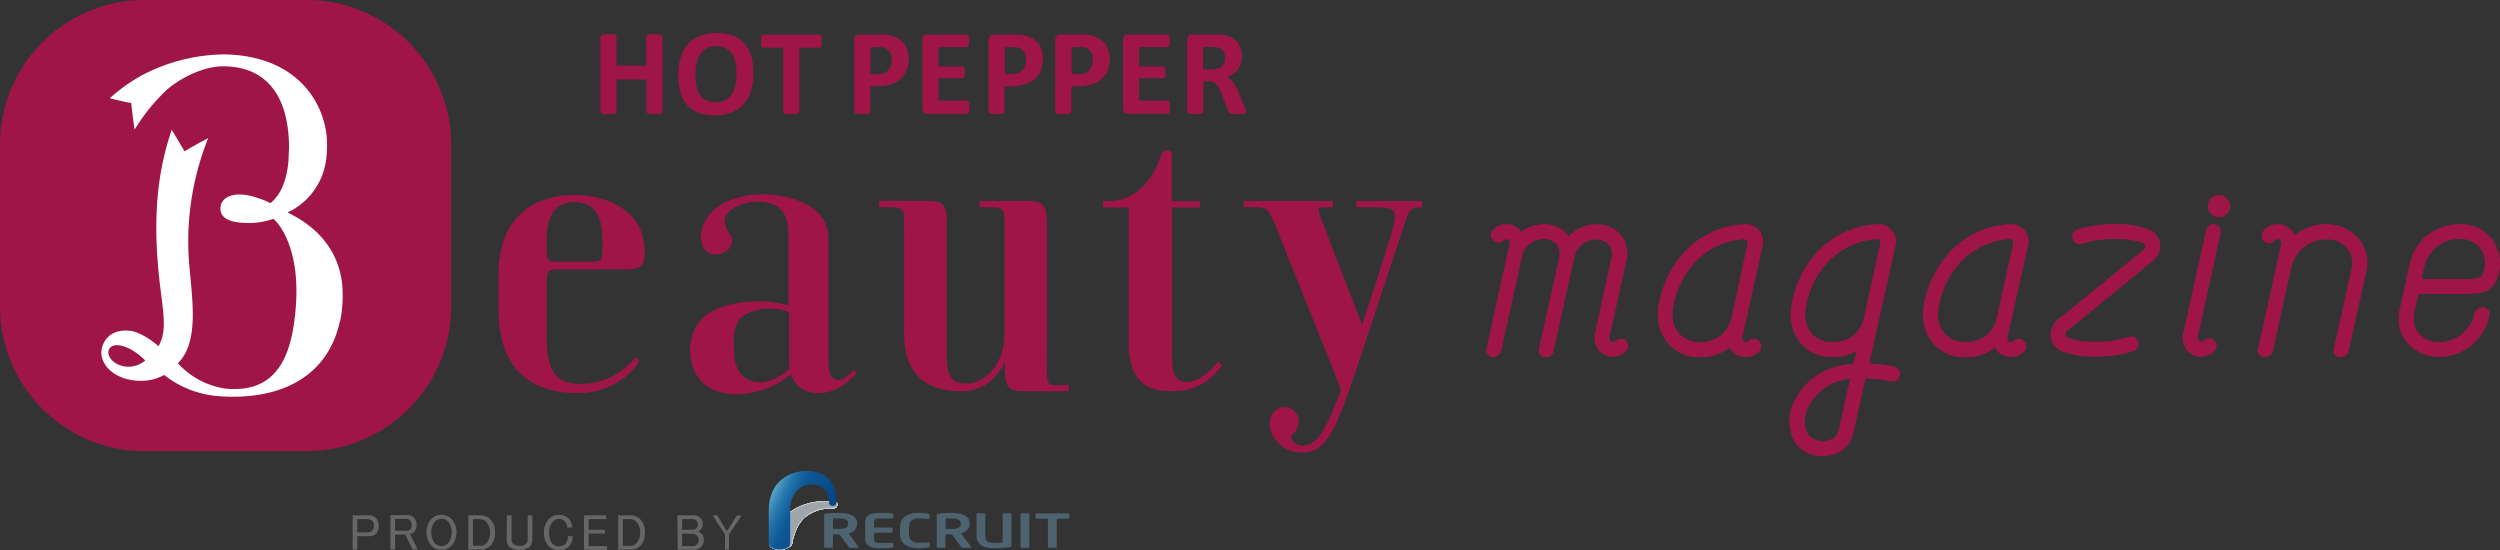 <svg id="logo" xmlns="http://www.w3.org/2000/svg" viewBox="0 0 400 88"><rect x="0" y="0" width="400" height="88" fill="#333333" stroke="none"/><defs><linearGradient id="RGF_Blue_Gradation_3" x1="123.14" y1="79.73" x2="132.29" y2="83.99" gradientUnits="userSpaceOnUse"><stop offset="0" stop-color="#58a6c9"/><stop offset=".09" stop-color="#3d8cb9"/><stop offset=".19" stop-color="#2575ab"/><stop offset=".25" stop-color="#1c6ca6"/><stop offset=".4" stop-color="#0d5995"/><stop offset=".64" stop-color="#0a508e"/><stop offset="1" stop-color="#004485"/></linearGradient><style>.cls-1{fill:#9f1547}.cls-2{fill:#fff}.cls-42{fill:#e0e5e8}.cls-78{fill:#c2cbd0}.cls-91{fill:#4d6470}.cls-92{fill:#666}</style></defs><path class="cls-1" d="M260.23 54.57a1.54 1.54 0 00-.19-.17 1.19 1.19 0 00-1.49.07.58.58 0 01-.46.22.55.55 0 01-.45-.21c-.14-.18-.18-.4-.06-.86l2.67-12a4.69 4.69 0 00-.9-4 4.93 4.93 0 00-4-1.74 6 6 0 00-4.32 1.92 4.81 4.81 0 00-4.03-1.94 6.13 6.13 0 00-3.58 1.25 3 3 0 00-2.42-1.25 2.92 2.92 0 00-2.09.9 1.19 1.19 0 00-.06 1.64 1.12 1.12 0 00.2.18 1.18 1.18 0 001.48-.07.66.66 0 01.47-.23.59.59 0 01.45.22c.14.18.18.4 0 .87l-3.64 16.46a1.06 1.06 0 00.2.9 1.16 1.16 0 00.89.39 1.28 1.28 0 00.92-.35 1.54 1.54 0 00.44-.94l3.18-14.4a3.58 3.58 0 013.55-3.18 2.54 2.54 0 012.07.87 2.4 2.4 0 01.41 2 .29.29 0 010 .08l-2.79 12.6-.46 2.07a1.06 1.06 0 00.2.9 1.16 1.16 0 00.89.39 1.26 1.26 0 00.92-.35 1.64 1.64 0 00.44-.94v-.15l3.11-14 .16-.71a3.51 3.51 0 013.42-2.67 2.49 2.49 0 012.06.87 2.26 2.26 0 01.41 2L255.27 53a3.2 3.2 0 00.44 2.9 2.94 2.94 0 004.47.28 1.2 1.2 0 00.05-1.61zM377.4 38.18a6.74 6.74 0 00-5.28-2.32 8.22 8.22 0 00-5 1.76 2.95 2.95 0 00-5-.65 1.18 1.18 0 00.21 1.7 1.2 1.2 0 001.65-.2.58.58 0 01.41-.2.6.6 0 01.46.18.59.59 0 01.15.55l-.7 3.14c-.06.25-.12.52-.17.78l-2.85 12.94a1.06 1.06 0 00.2.9 1.12 1.12 0 00.88.39 1.33 1.33 0 001.31-1l2.76-12.53c.64-3.86 3.37-5.27 5.71-5.31a4.18 4.18 0 013.4 1.44 3.82 3.82 0 01.69 3.34l-2.84 12.8a1.06 1.06 0 00.2.9 1.12 1.12 0 00.88.39 1.33 1.33 0 001.31-1l2.79-12.56a6.22 6.22 0 00-1.17-5.44zM398.62 38.13a6.24 6.24 0 00-5.14-2.27 8.14 8.14 0 00-5.27 1.91 7.75 7.75 0 00-1.94 2.48 8.67 8.67 0 00-.82 2.42l-1.45 6.6a7.13 7.13 0 00-.14 2.75 6 6 0 001 2.47 6.69 6.69 0 005.4 2.62 8.2 8.2 0 008-6.41l.05-.24a1 1 0 00-.2-.9 1.14 1.14 0 00-.89-.39 1.28 1.28 0 00-.92.35 1.11 1.11 0 00-.35.58 5.82 5.82 0 01-5.66 4.63 4.3 4.3 0 01-3.4-1.56 3.64 3.64 0 01-.66-1.51 5 5 0 01.11-1.88l.61-2.74h7.3c3 0 4.87-.18 5.64-3.64a6.4 6.4 0 00-1.27-5.27zm-1.09 4.75c-.36 1.61-.48 1.76-3.31 1.76h-6.76l.32-1.48a6.67 6.67 0 01.61-1.84 5.49 5.49 0 011.37-1.74 5.66 5.66 0 013.73-1.33 4 4 0 013.26 1.37 4.06 4.06 0 01.78 3.26zM345.61 38.89a3 3 0 00-2-2.28 15.12 15.12 0 00-5.45-.76 19.78 19.78 0 00-5.82.89 1.19 1.19 0 10.77 2.26 17.69 17.69 0 015.05-.76 13.56 13.56 0 014.58.6c.34.13.44.25.5.48a.67.67 0 01-.28.66l-3.1 2.53-8.59 7-2 1.59a3.15 3.15 0 00-1.14 2.92 3 3 0 002 2.28 14.81 14.81 0 005.44.76 19.73 19.73 0 005.82-.89 1.19 1.19 0 10-.76-2.26 17.42 17.42 0 01-5.06.76 13.35 13.35 0 01-4.58-.6c-.33-.13-.43-.25-.49-.48a.64.64 0 01.28-.65l3.1-2.54 8.59-7v-.06l2-1.59a3.12 3.12 0 001.14-2.86zM282 39.49a2.89 2.89 0 00-.54-2.63 2.7 2.7 0 00-2.23-1 14 14 0 00-10.72 5.63 17.11 17.11 0 00-2.94 6.32c-.71 3.11-.25 5.43 1.5 7.34a6.42 6.42 0 005 2 7.2 7.2 0 004.67-1.53 2.93 2.93 0 002.6 1.53 2.9 2.9 0 002.09-.9 1.2 1.2 0 00.06-1.65l-.2-.17a1.18 1.18 0 00-1.48.07.6.6 0 01-.47.22.55.55 0 01-.45-.21c-.14-.18-.18-.4-.05-.87zm-6.74 14.21a4.8 4.8 0 01-3.38 1 4 4 0 01-3.1-1.23c-1.17-1.28-1.44-2.82-.9-5.16a14.44 14.44 0 012.5-5.38 11.84 11.84 0 018.62-4.65.56.56 0 01.5.23.57.57 0 01.1.45l-2.6 12.1a4.84 4.84 0 01-1.74 2.64zM324.45 39.49a2.86 2.86 0 00-.53-2.63 2.71 2.71 0 00-2.24-1A14 14 0 00311 41.49a17.11 17.11 0 00-3 6.32c-.71 3.11-.25 5.43 1.5 7.34a6.42 6.42 0 005 2 7.14 7.14 0 004.66-1.53 3 3 0 002.61 1.53 2.9 2.9 0 002.09-.9 1.2 1.2 0 00.06-1.65l-.2-.17a1.18 1.18 0 00-1.48.07.62.62 0 01-.47.22.55.55 0 01-.45-.21c-.14-.18-.18-.4-.05-.87zm-6.71 14.21a4.8 4.8 0 01-3.38 1 4 4 0 01-3.1-1.23c-1.17-1.28-1.44-2.82-.9-5.16a14.44 14.44 0 012.5-5.38 11.84 11.84 0 018.66-4.68.56.56 0 01.5.23.57.57 0 01.1.45l-2.69 12.1a4.84 4.84 0 01-1.69 2.67zM303 58.63a30.39 30.39 0 00-3.91-.5l4.15-18.65a2.84 2.84 0 00-.53-2.62 2.7 2.7 0 00-2.23-1 14 14 0 00-10.72 5.62 17.19 17.19 0 00-2.94 6.33c-.71 3.11-.25 5.43 1.5 7.34a6.45 6.45 0 005 2 7.23 7.23 0 003.68-.95l-.44 2c-3.3.25-6.95 1.51-9.16 5.43a7.24 7.24 0 00-.68 6.25 5 5 0 003.34 2.91 5.31 5.31 0 001.52.21 5.7 5.7 0 002.76-.69 4.39 4.39 0 002.15-2.85l2-8.92a27.23 27.23 0 014.07.49A1.17 1.17 0 00304 60a1.22 1.22 0 00-1-1.37zm-8.8 10.23a2 2 0 01-1 1.33 3.42 3.42 0 01-2.43.27 2.69 2.69 0 01-1.77-1.55 5 5 0 01.57-4.16 8.32 8.32 0 016.43-4.14zm2.29-15.16a4.85 4.85 0 01-3.38 1 4 4 0 01-3.11-1.2c-1.17-1.28-1.44-2.82-.9-5.16a14.57 14.57 0 012.5-5.39 11.88 11.88 0 018.66-4.68.58.58 0 01.5.23.6.6 0 01.1.46l-2.69 12.09a4.87 4.87 0 01-1.68 2.65z"/><circle class="cls-1" cx="355.04" cy="32.98" r="1.79"/><path class="cls-1" d="M355.31 37.31a1.2 1.2 0 00-.91-1.42 1.18 1.18 0 00-1.42.91L349.39 53a3.22 3.22 0 00.44 2.91 2.94 2.94 0 004.47.28 1.2 1.2 0 00.06-1.65l-.2-.17a1.19 1.19 0 00-1.49.07.58.58 0 01-.46.22.55.55 0 01-.45-.21c-.14-.18-.18-.4-.05-.87zM217 32.16v1h3.33c3.09 0 3.34.49 2.28 4.21-.49 1.72-2.52 8.15-4.69 14.63-1.42-3.77-5.79-15.09-6.3-16.39-.93-2.37-.94-2.45.5-2.45h1.15v-1H199v1h1.44c2.54 0 2.56.09 4.32 4.64 1.37 3.56 8.22 20.36 9.81 24.55-2.86 7.78-4.27 8.93-6.23 8.93-1.37 0-2.13-1.13-1.56-1.75a2.87 2.87 0 001-2.53 2.31 2.31 0 00-2.78-1.81c-1.5.39-2.11 1.87-1.73 3.53a5.08 5.08 0 005.11 3.67c2.92 0 4.58-1.82 7.15-9 2-5.65 7.83-23.53 8.52-25.54 1.45-4.18 1.21-4.68 3.5-4.68v-1zM136.63 59.19c-1.64 1.72-2.64 2.06-3.55 1.08-.51-.55-.55-1.39-.55-5V38.08c0-5.94-7.92-7.35-12-6.92s-7.35 2.2-8.25 5.61c-.45 1.73.19 3.8 2 3.94s3.7-1.48 2.41-3.38c-.9-1.3-1-2.22-.3-3.14.78-1.1 3-2.16 5.77-1.86 3.13.34 4 2.41 4 5.32v11.23c-2.58-.82-8-1.19-12 .81s-4.33 6.58-3.13 9.45c1.51 3.61 5.58 4.61 10 3.53a13.7 13.7 0 005.53-2.79 4.07 4.07 0 003.15 2.88c2.63.51 4.92-.46 7.21-2.89a1.29 1.29 0 00.15-.17zm-13.47 1.7c-2.58.82-5.37-.24-5.66-3.93-.24-3-.35-5.74 2.34-6.93a9.09 9.09 0 016.41-.13v7.51c0 .35 0 1 .07 1.53a7.4 7.4 0 01-3.16 1.95zM194.88 57.85c-1.52 2-3.41 3.18-4.73 3.26-1.58.09-2.62-.63-2.62-3.57V33.19H192v-1h-4.5v-7.43c0-.83-1.37-1-1.67-.05-1 3.21-3.63 7.48-8.5 7.48h-.84v1h4.11v21.65c0 5.57 2.33 7.76 6.74 7.76 4.1 0 6.24-1.6 8.23-4.16zM168.71 61.63c-1.33 0-1.22-.52-1.22-5.88V35.4c0-2.34-.56-3.24-2.77-3.24h-8v1c4 0 4-.18 4 3.12v16.81a11.92 11.92 0 01-.37 3.19l-.06.2c-1.13 3.26-3.56 4.89-5.53 4.89-2.36 0-3.28-1-3.28-4.57V35.14c0-2.13-.51-3-3.15-3h-7.67v1c4.29 0 4-.07 4 3.31v16.86c0 6.57 3.53 9.29 9.11 9.29 3.35 0 5.57-1.79 7-4.67v.94c0 3 .49 3.73 3.15 3.73H171v-1zM101.63 57.17a11 11 0 01-8.92 4.25c-3.1 0-5.24-1.41-5.24-7.08v-9.53c0-1.62.37-1.71 2.15-1.71h9.86c3 0 3.66-.22 3.66-2.9 0-6.44-5.92-9-11.21-9-7.16 0-12.17 4.14-12.17 12.76v5.59c0 8.81 4.48 13.34 12.72 13.34a11.74 11.74 0 009.86-5.11zM87.47 38.43c0-3.75 1.2-6.09 4.46-6.09 3.58 0 4.46 2.82 4.46 6.09v1.26c0 2.16-.09 2.18-2.53 2.18h-4.67c-1.43 0-1.72-.1-1.72-2.17zM49 0H23.17A23.16 23.16 0 000 23.16V49a23.16 23.16 0 0023.17 23.19H49A23.16 23.16 0 0072.19 49V23.16A23.16 23.16 0 0049 0z"/><path class="cls-2" d="M17.4 56c-.39 1.06.94 2.63 3.14 2.68a4.28 4.28 0 002.7-1 10.5 10.5 0 00-2.38-1.82c-1.98-1-3.14-.7-3.46.14zm37-4.68c-1.92 9.08-9.71 12.78-19.34 12.07a16 16 0 01-8.8-3.4 7.22 7.22 0 01-3.11.92c-4.9.31-7.89-3-6.65-5.82 1-2.35 3.61-2.47 5.25-1.95a11.75 11.75 0 013.59 2.25c1.4-2.22.81-5.29.3-9.43C24.39 35.72 25 28 27.48 20.77c.82 1.33 2.05 3.45 2.05 3.45s1.59-1 3.78-2.11a44.43 44.43 0 00-2.94 21.23c.52 5.57 1.29 11.64-1.91 14.78A12.83 12.83 0 0036 62.17c6.88.67 10.31-3.14 11.2-11.71a32.34 32.34 0 00.19-5.33c-.26-5.4-2.2-8.92-3.66-10.11a11.78 11.78 0 01-3.9.66c-2.5 0-4.71-.49-4.55-2.52.12-1.54 2-2.68 5.48-1.64.52.16 1 .33 1.51.52.27.11.74.34 1 .46.84-.66 2.5-2.35 2.89-6.81 0-.5.09-1.89.09-1.89 0-9.17-4.19-13.19-10.57-13.19-3.09 0-6.82 1.85-9 3.77a29.63 29.63 0 00-5.14 6.37c-.3-1.85-.54-4.25-.54-4.25s-1.9-.38-3.43-.78a26.38 26.38 0 015.65-3.94A29 29 0 0135.93 8.7c12.12.23 16.45 8.42 16.4 14.52a16.71 16.71 0 01-.12 2.07A10.84 10.84 0 0146 34c5.38 2.57 8.25 6.64 8.75 11.53a20.56 20.56 0 01-.32 5.82z"/><path class="cls-1" d="M106 17.85a.39.39 0 01-.06.18.75.75 0 01-.22.13 3.7 3.7 0 01-.39.08h-1.25a3.22 3.22 0 01-.39-.08.51.51 0 01-.21-.13.3.3 0 01-.06-.18v-5.13h-4.77v5.13a.3.3 0 01-.06.18.46.46 0 01-.2.13l-.39.08h-1.25a4 4 0 01-.4-.08.51.51 0 01-.21-.13.31.31 0 01-.07-.18v-12a.29.29 0 01.07-.18.42.42 0 01.21-.12 1.65 1.65 0 01.4-.08 5.16 5.16 0 01.61 0 5.6 5.6 0 01.64 0 1.66 1.66 0 01.39.08.38.38 0 01.2.12.28.28 0 01.06.18v4.66h4.75V5.87a.28.28 0 01.06-.18.42.42 0 01.21-.12 1.46 1.46 0 01.39-.08 5.53 5.53 0 01.63 0 5.22 5.22 0 01.62 0 1.55 1.55 0 01.39.08.57.57 0 01.22.12.35.35 0 01.06.18zM117.85 11.85a10.19 10.19 0 00-.16-1.82 3.89 3.89 0 00-.53-1.4 2.62 2.62 0 00-1-.9 3.56 3.56 0 00-1.58-.32 3.22 3.22 0 00-1.59.36 2.85 2.85 0 00-1 1 3.75 3.75 0 00-.55 1.39 7.69 7.69 0 00-.17 1.69 9.66 9.66 0 00.16 1.87 3.87 3.87 0 00.53 1.41 2.35 2.35 0 001 .9 3.5 3.5 0 001.58.31 3.34 3.34 0 001.59-.35 2.85 2.85 0 001-1 4.18 4.18 0 00.56-1.42 9.39 9.39 0 00.16-1.72zm2.7-.13a9.42 9.42 0 01-.39 2.82 5.63 5.63 0 01-1.16 2.11 4.89 4.89 0 01-1.92 1.35 7 7 0 01-2.65.46 7.78 7.78 0 01-2.58-.39 4.49 4.49 0 01-1.85-1.21 4.92 4.92 0 01-1.1-2 10 10 0 01-.38-2.9 9.12 9.12 0 01.4-2.77 5.66 5.66 0 011.16-2.09A5.14 5.14 0 01112 5.75a7.21 7.21 0 012.65-.46 7.68 7.68 0 012.55.39 4.47 4.47 0 011.84 1.17 5.19 5.19 0 011.12 2 9.76 9.76 0 01.37 2.87M131.46 6.58a3.4 3.4 0 010 .48 1.23 1.23 0 01-.08.33.41.41 0 01-.12.18.22.22 0 01-.15.06h-3.21v10.22a.25.25 0 01-.06.18.51.51 0 01-.21.13 4 4 0 01-.4.08h-1.25l-.39-.08a.51.51 0 01-.21-.13.3.3 0 01-.06-.18V7.63h-3.18a.23.23 0 01-.16-.06.42.42 0 01-.13-.18 1.87 1.87 0 01-.07-.33v-.48-.51a1.87 1.87 0 01.07-.33.45.45 0 01.13-.17.22.22 0 01.16-.05h9a.21.21 0 01.15.05.43.43 0 01.12.17 1.23 1.23 0 01.08.33 3.94 3.94 0 01-.03.51zM142.69 9.56a2.14 2.14 0 00-.24-1.1 1.47 1.47 0 00-.57-.63 2 2 0 00-.72-.27 6.53 6.53 0 00-.78 0h-1.1v4.3h1.16a2.81 2.81 0 001-.17 1.67 1.67 0 00.68-.46 1.81 1.81 0 00.4-.72 2.61 2.61 0 00.17-.95zm2.7-.19a4.86 4.86 0 01-.34 1.89 3.58 3.58 0 01-1 1.39 4.33 4.33 0 01-1.57.86 7.43 7.43 0 01-2.18.29h-1.06v4.05a.3.3 0 01-.06.18.64.64 0 01-.22.13 3.7 3.7 0 01-.39.08h-1.25c-.16 0-.3 0-.4-.08a.53.53 0 01-.2-.13.3.3 0 01-.06-.18V6.44a.94.94 0 01.24-.7.86.86 0 01.63-.22h3.86c.27 0 .6.08 1 .15a4.23 4.23 0 011.15.42 3.3 3.3 0 011 .77 3.21 3.21 0 01.63 1.14 4.11 4.11 0 01.22 1.4M155.11 17.19v.48a1.53 1.53 0 01-.11.33.32.32 0 01-.12.17.3.3 0 01-.16.05h-6.38a.79.79 0 01-.54-.19.75.75 0 01-.22-.62V6.33a.78.78 0 01.22-.62.79.79 0 01.54-.19h6.34a.24.24 0 01.16.05.38.38 0 01.11.17 1.14 1.14 0 01.08.32V7a1.07 1.07 0 01-.08.31.38.38 0 01-.11.17.25.25 0 01-.16.06h-4.53v3.1H154a.24.24 0 01.16 0 .48.48 0 01.13.17 1 1 0 01.07.3 3 3 0 010 .46 2.91 2.91 0 010 .47 1 1 0 01-.07.3.4.4 0 01-.13.17.3.3 0 01-.16 0h-3.83v3.57h4.57a.25.25 0 01.16.06.37.37 0 01.12.17 1.73 1.73 0 01.08.31c0 .23.01.38.01.57zM164.17 9.56a2.24 2.24 0 00-.23-1.1 1.55 1.55 0 00-.58-.63 2 2 0 00-.71-.27 6.84 6.84 0 00-.79 0h-1.1v4.3h1.16a2.77 2.77 0 001-.17 1.71 1.71 0 00.69-.46 2.1 2.1 0 00.4-.72 2.88 2.88 0 00.16-.95zm2.7-.19a5.06 5.06 0 01-.33 1.89 3.71 3.71 0 01-1 1.39 4.25 4.25 0 01-1.57.86 7.38 7.38 0 01-2.18.29h-1.06v4.05a.3.3 0 01-.06.18.51.51 0 01-.21.13l-.39.08h-1.25l-.4-.08a.41.41 0 01-.2-.13.3.3 0 01-.06-.18V6.44a.94.94 0 01.24-.7.88.88 0 01.63-.22h3.86a9.78 9.78 0 011 .15 4.11 4.11 0 011.15.42 3.19 3.19 0 011 .77 3.23 3.23 0 01.62 1.14 4.68 4.68 0 01.21 1.4M174.86 9.56a2.24 2.24 0 00-.24-1.1 1.47 1.47 0 00-.57-.63 2 2 0 00-.72-.27 6.53 6.53 0 00-.78 0h-1.1v4.3h1.16a2.85 2.85 0 001-.17 1.67 1.67 0 00.68-.46 2.12 2.12 0 00.41-.72 3.21 3.21 0 00.16-.95zm2.7-.19a4.86 4.86 0 01-.34 1.89 3.6 3.6 0 01-1 1.39 4.2 4.2 0 01-1.56.86 7.38 7.38 0 01-2.18.29h-1.06v4.05a.3.3 0 01-.06.18.58.58 0 01-.21.13l-.39.08h-1.26l-.39-.08a.51.51 0 01-.21-.13.3.3 0 01-.06-.18V6.44a.94.94 0 01.24-.7.88.88 0 01.63-.22h3.86c.27 0 .6.08 1 .15a4.23 4.23 0 011.15.42 3.3 3.3 0 011 .77 3.21 3.21 0 01.62 1.14 4.11 4.11 0 01.22 1.4M187.18 17.19a3.23 3.23 0 010 .48 1.1 1.1 0 01-.07.31.28.28 0 01-.12.17.31.31 0 01-.17.05h-6.37a.79.79 0 01-.54-.19.75.75 0 01-.22-.62V6.33a.78.78 0 01.22-.62.79.79 0 01.54-.19h6.34a.25.25 0 01.16.05.38.38 0 01.11.17 1.65 1.65 0 01.08.32V7a1.53 1.53 0 01-.08.31.38.38 0 01-.11.17.27.27 0 01-.16.06h-4.53v3.1h3.83a.24.24 0 01.16 0 .31.31 0 01.12.17 1.26 1.26 0 01.08.3V12.04a1.26 1.26 0 01-.08.3.28.28 0 01-.12.17.3.3 0 01-.16 0h-3.83v3.57h4.56a.25.25 0 01.17.06.31.31 0 01.12.17 1.19 1.19 0 01.07.31 3.18 3.18 0 010 .57zM196 9.26a1.88 1.88 0 00-.28-1.06 1.58 1.58 0 00-.93-.6 4.12 4.12 0 00-.45-.08 6.09 6.09 0 00-.69 0h-1.16v3.6h1.32a3.13 3.13 0 001-.14 1.78 1.78 0 00.68-.37 1.57 1.57 0 00.42-.57 2 2 0 00.09-.78zm3.33 8.61a.35.35 0 01-.05.18q0 .07-.18.12a1.47 1.47 0 01-.43.07H197.24a1.21 1.21 0 01-.39-.08.34.34 0 01-.2-.13.85.85 0 01-.1-.19l-1.1-2.84c-.13-.32-.27-.6-.4-.85a2.78 2.78 0 00-.43-.63 1.74 1.74 0 00-.56-.38 2 2 0 00-.72-.13h-.81v4.84a.3.3 0 01-.06.18.58.58 0 01-.21.13 4 4 0 01-.4.08h-1.24a3.46 3.46 0 01-.4-.08.51.51 0 01-.22-.16.39.39 0 01-.06-.18V6.33a.82.82 0 01.22-.62.82.82 0 01.55-.19h4.7a5.07 5.07 0 011.38.37 3.2 3.2 0 011 .69 2.75 2.75 0 01.65 1 3.73 3.73 0 01.27 1.42 3.58 3.58 0 01-.17 1.16 3.07 3.07 0 01-.47.94 3.27 3.27 0 01-.77.71 4.4 4.4 0 01-1.05.49 2.89 2.89 0 011 .82 3.83 3.83 0 01.42.63 6.87 6.87 0 01.38.81l1.07 2.5c.1.24.16.43.2.54a1.31 1.31 0 01.05.27"/><g opacity=".8"><path class="cls-2" d="M124.81 87.92c-.93 0-1.76-.3-1.76-1a7.78 7.78 0 011.72-3.5 8.79 8.79 0 012.69-2.19 9.72 9.72 0 014.61-1.07 13.55 13.55 0 011.64.11.38.38 0 01.27.44.66.66 0 01-.73.59 6.45 6.45 0 00-4.41 1.35 5.51 5.51 0 00-1.31 1.76 10 10 0 00-.78 2.52c-.13.74-1.39.99-1.94.99z"/><path class="cls-2" d="M127.47 81.28a9.7 9.7 0 014.6-1.07 11.74 11.74 0 011.64.12.36.36 0 01.27.43.64.64 0 01-.14.35.75.75 0 01-.59.23 6.48 6.48 0 00-4.41 1.36 5.43 5.43 0 00-1.31 1.75 9.71 9.71 0 00-.78 2.52.77.77 0 01-.1.25 2.54 2.54 0 01-1.84.7c-.92 0-1.75-.3-1.75-1a7.71 7.71 0 011.71-3.5 8.82 8.82 0 012.7-2.14z"/><path d="M127.48 81.28a9.67 9.67 0 014.6-1.07 11.6 11.6 0 011.63.12.37.37 0 01.27.43.58.58 0 01-.15.35.75.75 0 01-.59.23 6.45 6.45 0 00-4.41 1.36 5.3 5.3 0 00-1.3 1.75 9.71 9.71 0 00-.78 2.52.64.64 0 01-.1.24 2.48 2.48 0 01-1.84.7c-.92 0-1.75-.29-1.75-.94a7.67 7.67 0 011.72-3.5 8.67 8.67 0 012.7-2.19z" fill="#fefefe"/><path d="M127.49 81.27a9.67 9.67 0 014.59-1 11.54 11.54 0 011.63.11.37.37 0 01.26.44.57.57 0 01-.14.34.81.81 0 01-.6.23 6.44 6.44 0 00-4.4 1.36 5.3 5.3 0 00-1.3 1.75 9.7 9.7 0 00-.79 2.52.5.5 0 01-.09.24 2.51 2.51 0 01-1.83.7c-.93 0-1.76-.29-1.76-.94a7.8 7.8 0 011.72-3.51 9.14 9.14 0 012.71-2.24z" fill="#fdfefe"/><path d="M127.5 81.27a9.78 9.78 0 014.58-1 11.6 11.6 0 011.63.12c.17 0 .28.2.26.43a.58.58 0 01-.15.34.79.79 0 01-.59.23 6.41 6.41 0 00-4.4 1.36 5.47 5.47 0 00-1.31 1.75 10.11 10.11 0 00-.78 2.52.78.78 0 01-.09.24 2.51 2.51 0 01-1.83.7c-.93 0-1.76-.29-1.76-.94a7.75 7.75 0 011.73-3.51 8.87 8.87 0 012.71-2.24z" fill="#fdfdfe"/><path d="M127.51 81.27a9.78 9.78 0 014.58-1 11.57 11.57 0 011.62.12.36.36 0 01.26.43.54.54 0 01-.16.34.78.78 0 01-.59.22 6.49 6.49 0 00-4.4 1.37 5.6 5.6 0 00-1.3 1.75 10 10 0 00-.78 2.51.64.64 0 01-.1.24 2.43 2.43 0 01-1.82.71c-.93 0-1.76-.29-1.76-.94a7.75 7.75 0 011.73-3.51 8.89 8.89 0 012.72-2.24z" fill="#fcfdfd"/><path d="M127.52 81.27a9.76 9.76 0 014.57-1 11.46 11.46 0 011.62.12c.17 0 .28.21.25.44a.55.55 0 01-.15.33.8.8 0 01-.59.22 6.49 6.49 0 00-4.4 1.37 5.3 5.3 0 00-1.3 1.75 9.63 9.63 0 00-.78 2.51.64.64 0 01-.1.24 2.43 2.43 0 01-1.82.71c-.92 0-1.76-.29-1.76-.94a7.7 7.7 0 011.74-3.51 8.89 8.89 0 012.72-2.24z" fill="#fcfcfc"/><path d="M127.54 81.26a9.66 9.66 0 014.55-1 11.31 11.31 0 011.62.11.36.36 0 01.25.44.49.49 0 01-.16.33.78.78 0 01-.59.22 6.45 6.45 0 00-4.39 1.37 5.3 5.3 0 00-1.3 1.75 9.5 9.5 0 00-.79 2.51.59.59 0 01-.09.24 2.42 2.42 0 01-1.82.71c-.92 0-1.76-.3-1.76-.94a7.84 7.84 0 011.75-3.52 8.85 8.85 0 012.73-2.22z" fill="#fbfcfc"/><path d="M127.55 81.26a9.66 9.66 0 014.55-1 11.32 11.32 0 011.61.12.35.35 0 01.25.43.6.6 0 01-.16.33.82.82 0 01-.6.22 6.44 6.44 0 00-4.38 1.37 5.54 5.54 0 00-1.31 1.74 10.16 10.16 0 00-.78 2.51.75.75 0 01-.09.25 2.45 2.45 0 01-1.82.71c-.92 0-1.75-.3-1.75-.94a7.81 7.81 0 011.74-3.52 8.76 8.76 0 012.74-2.22z" fill="#fafbfb"/><path d="M127.56 81.26a9.76 9.76 0 014.54-1 11.32 11.32 0 011.61.12.34.34 0 01.24.43.49.49 0 01-.16.33.8.8 0 01-.59.21 6.47 6.47 0 00-4.39 1.38 5.67 5.67 0 00-1.3 1.74 10.16 10.16 0 00-.78 2.51.85.85 0 01-.09.24 2.43 2.43 0 01-1.82.72c-.92 0-1.75-.3-1.75-.94a7.76 7.76 0 011.75-3.52 8.62 8.62 0 012.74-2.22z" fill="#f9fafb"/><path d="M127.57 81.26a9.78 9.78 0 014.53-1 12.87 12.87 0 011.61.12c.17 0 .27.21.24.44a.61.61 0 01-.16.32.86.86 0 01-.6.21 6.44 6.44 0 00-4.38 1.38 5.37 5.37 0 00-1.3 1.74 9.63 9.63 0 00-.78 2.51.72.72 0 01-.1.24 2.37 2.37 0 01-1.81.72c-.92 0-1.75-.3-1.75-.94a7.72 7.72 0 011.75-3.52 8.65 8.65 0 012.75-2.22z" fill="#f9fafa"/><path d="M127.58 81.25a9.76 9.76 0 014.53-1 12.79 12.79 0 011.6.11.36.36 0 01.24.44.53.53 0 01-.17.32.86.86 0 01-.6.21 6.41 6.41 0 00-4.37 1.38 5.37 5.37 0 00-1.3 1.74 9.67 9.67 0 00-.79 2.5.58.58 0 01-.09.25c-.3.52-1.3.72-1.81.72-.91 0-1.75-.3-1.75-.94a7.85 7.85 0 011.76-3.53 8.81 8.81 0 012.75-2.2z" fill="#f8f9fa"/><path d="M127.59 81.25a9.75 9.75 0 014.52-1 11.08 11.08 0 011.6.12c.17 0 .27.21.24.43a.55.55 0 01-.18.32.84.84 0 01-.59.21 6.41 6.41 0 00-4.37 1.38 5.37 5.37 0 00-1.3 1.74 9.67 9.67 0 00-.79 2.5.75.75 0 01-.09.25c-.3.52-1.29.71-1.81.72-.91 0-1.75-.3-1.75-.94a7.85 7.85 0 011.76-3.53 8.84 8.84 0 012.76-2.2z" fill="#f7f8f9"/><path d="M127.61 81.25a9.78 9.78 0 014.5-1 11.08 11.08 0 011.6.12.34.34 0 01.23.43.53.53 0 01-.17.32.86.86 0 01-.6.2 6.47 6.47 0 00-4.37 1.39 5.55 5.55 0 00-1.3 1.74 9.94 9.94 0 00-.78 2.5 1 1 0 01-.09.24c-.3.53-1.29.72-1.8.73-.92 0-1.76-.3-1.76-.94a7.8 7.8 0 011.77-3.53 8.63 8.63 0 012.77-2.2z" fill="#f6f8f9"/><path d="M127.62 81.25a9.66 9.66 0 014.5-1 11 11 0 011.59.11c.17 0 .27.22.23.44a.55.55 0 01-.18.31.85.85 0 01-.59.2 6.52 6.52 0 00-4.37 1.38 5.48 5.48 0 00-1.3 1.74 10.08 10.08 0 00-.78 2.5 1.06 1.06 0 01-.09.25c-.3.52-1.29.72-1.8.73-.92 0-1.76-.3-1.76-.94a7.92 7.92 0 011.77-3.53 8.66 8.66 0 012.78-2.19z" fill="#f6f7f8"/><path d="M127.63 81.24a9.78 9.78 0 014.49-1 12.5 12.5 0 011.59.11.35.35 0 01.23.44.62.62 0 01-.18.31.9.9 0 01-.6.2 6.49 6.49 0 00-4.36 1.38 5.37 5.37 0 00-1.3 1.74 9.67 9.67 0 00-.79 2.5.58.58 0 01-.09.25c-.29.52-1.27.72-1.79.73-.92 0-1.76-.3-1.76-.94a7.94 7.94 0 011.78-3.54 8.82 8.82 0 012.78-2.18z" fill="#f5f6f7"/><path d="M127.64 81.24a9.75 9.75 0 014.49-1 11.16 11.16 0 011.59.12.33.33 0 01.21.43.5.5 0 01-.18.31.91.91 0 01-.6.2 6.46 6.46 0 00-4.35 1.38 5.37 5.37 0 00-1.3 1.74 9.67 9.67 0 00-.79 2.5.5.5 0 01-.09.24c-.29.53-1.27.73-1.79.73-.92 0-1.75-.29-1.75-.93a7.82 7.82 0 011.78-3.54 8.68 8.68 0 012.78-2.18z" fill="#f4f6f7"/><path d="M127.65 81.24a9.86 9.86 0 014.48-1 12.7 12.7 0 011.59.12c.16 0 .25.22.21.44a.5.5 0 01-.18.3 1 1 0 01-.6.2 6.44 6.44 0 00-4.36 1.38 5.49 5.49 0 00-1.29 1.74 9.71 9.71 0 00-.79 2.49 1.06 1.06 0 01-.09.25c-.29.53-1.26.73-1.79.73-.91 0-1.75-.29-1.75-.93a7.77 7.77 0 011.78-3.54 8.71 8.71 0 012.79-2.18z" fill="#f3f5f6"/><path d="M127.66 81.24a9.73 9.73 0 014.47-1 12.63 12.63 0 011.59.11c.16 0 .25.22.21.44a.57.57 0 01-.19.3 1 1 0 01-.6.19 6.46 6.46 0 00-4.35 1.39 5.51 5.51 0 00-1.3 1.74 10.13 10.13 0 00-.78 2.49 1.06 1.06 0 01-.09.25c-.29.53-1.26.73-1.79.73-.91 0-1.75-.29-1.75-.93a7.84 7.84 0 011.79-3.54 8.71 8.71 0 012.79-2.17z" fill="#f2f4f6"/><path d="M127.68 81.23a9.78 9.78 0 014.46-1 11 11 0 011.58.12c.16 0 .25.22.2.43a.47.47 0 01-.19.3.92.92 0 01-.59.19 6.46 6.46 0 00-4.35 1.39 5.37 5.37 0 00-1.3 1.74 9.47 9.47 0 00-.79 2.49.73.73 0 01-.08.25c-.29.52-1.26.73-1.79.73-.91 0-1.75-.29-1.75-.93a8 8 0 011.79-3.55 8.83 8.83 0 012.81-2.16z" fill="#f2f4f5"/><path d="M127.69 81.23a9.74 9.74 0 014.45-1 10.92 10.92 0 011.58.12c.15 0 .25.22.2.43a.57.57 0 01-.19.3 1 1 0 01-.6.19 6.48 6.48 0 00-4.35 1.39 5.49 5.49 0 00-1.29 1.74 9.47 9.47 0 00-.79 2.49.54.54 0 01-.09.24c-.28.53-1.24.74-1.78.74-.91 0-1.75-.29-1.75-.93a7.9 7.9 0 011.8-3.55 8.69 8.69 0 012.81-2.16z" fill="#f1f3f4"/><path d="M127.7 81.23a9.73 9.73 0 014.44-1 12.54 12.54 0 011.58.12c.15 0 .25.22.2.44a.51.51 0 01-.2.29 1 1 0 01-.6.19 6.4 6.4 0 00-4.34 1.39 5.56 5.56 0 00-1.29 1.73 9.71 9.71 0 00-.79 2.49 1.06 1.06 0 01-.09.25c-.28.53-1.24.74-1.78.74-.91 0-1.75-.29-1.75-.93a7.9 7.9 0 011.8-3.55 8.86 8.86 0 012.82-2.16z" fill="#f0f2f4"/><path d="M127.71 81.23a9.73 9.73 0 014.44-1 12.32 12.32 0 011.57.11c.15 0 .25.23.19.44a.55.55 0 01-.19.29 1 1 0 01-.6.18 6.44 6.44 0 00-4.34 1.4 5.74 5.74 0 00-1.3 1.73 10.13 10.13 0 00-.78 2.49 1.06 1.06 0 01-.09.25c-.28.53-1.23.74-1.78.74-.9 0-1.75-.29-1.75-.93a8 8 0 011.81-3.56 8.7 8.7 0 012.82-2.14z" fill="#eff2f3"/><path d="M127.72 81.22a9.85 9.85 0 014.43-1 10.78 10.78 0 011.57.12c.15 0 .25.22.19.43a.51.51 0 01-.2.29 1 1 0 01-.6.18 6.43 6.43 0 00-4.33 1.4 5.43 5.43 0 00-1.3 1.73 10 10 0 00-.79 2.49.68.68 0 01-.08.24c-.28.54-1.23.74-1.77.75-.91 0-1.75-.3-1.75-.93a8 8 0 011.8-3.56 8.91 8.91 0 012.83-2.14z" fill="#eef1f3"/><path d="M127.73 81.22a9.84 9.84 0 014.42-1 12.25 12.25 0 011.57.12c.15 0 .24.22.19.44a.59.59 0 01-.2.28 1.15 1.15 0 01-.6.18 6.39 6.39 0 00-4.34 1.4 5.56 5.56 0 00-1.29 1.73 9.51 9.51 0 00-.79 2.48.73.73 0 01-.08.25c-.28.53-1.23.74-1.77.75-.91 0-1.75-.3-1.75-.93a7.87 7.87 0 011.81-3.56 8.91 8.91 0 012.83-2.14z" fill="#edf0f2"/><path d="M127.75 81.22a9.61 9.61 0 014.41-.94 12.17 12.17 0 011.56.11c.15 0 .24.23.18.44a.49.49 0 01-.2.28 1.12 1.12 0 01-.6.18 6.38 6.38 0 00-4.33 1.4 5.44 5.44 0 00-1.29 1.73 9.51 9.51 0 00-.79 2.48 1.06 1.06 0 01-.09.25c-.27.53-1.21.74-1.76.75-.91 0-1.75-.3-1.75-.93a8 8 0 011.81-3.56 8.73 8.73 0 012.85-2.19z" fill="#edf0f1"/><path d="M127.76 81.22a9.72 9.72 0 014.4-.94 12 12 0 011.56.11c.15 0 .24.23.18.44a.51.51 0 01-.2.28 1.08 1.08 0 01-.61.17 6.4 6.4 0 00-4.32 1.41 5.44 5.44 0 00-1.29 1.73 9.51 9.51 0 00-.79 2.48 1.25 1.25 0 01-.09.25c-.26.53-1.21.74-1.76.75-.91 0-1.75-.3-1.75-.93a8 8 0 011.82-3.57 8.85 8.85 0 012.85-2.18z" fill="#eceff1"/><path d="M127.77 81.21a9.86 9.86 0 014.4-.93 10.52 10.52 0 011.55.12c.15 0 .24.22.18.43a.53.53 0 01-.21.28 1.07 1.07 0 01-.6.17 6.38 6.38 0 00-4.32 1.41 5.54 5.54 0 00-1.3 1.72 10.18 10.18 0 00-.78 2.48.92.92 0 01-.09.25c-.26.54-1.2.75-1.76.76-.9 0-1.75-.3-1.75-.93a8 8 0 011.83-3.57 8.78 8.78 0 012.85-2.19z" fill="#ebeef0"/><path d="M127.78 81.21a9.85 9.85 0 014.39-.93 12.08 12.08 0 011.55.12c.15 0 .24.23.17.44a.45.45 0 01-.21.27 1.25 1.25 0 01-.6.17 6.4 6.4 0 00-4.32 1.41 5.51 5.51 0 00-1.29 1.72 9.64 9.64 0 00-.79 2.48.73.73 0 01-.08.25c-.26.54-1.2.75-1.76.76-.9 0-1.75-.3-1.75-.93a8 8 0 011.83-3.57 8.67 8.67 0 012.86-2.19z" fill="#eaeef0"/><path d="M127.79 81.21a9.67 9.67 0 014.38-.92 11.9 11.9 0 011.55.11c.15 0 .24.23.17.44a.49.49 0 01-.21.27 1.26 1.26 0 01-.61.17 6.39 6.39 0 00-4.31 1.41 5.51 5.51 0 00-1.29 1.72 9.64 9.64 0 00-.79 2.48 1.83 1.83 0 01-.08.25c-.26.53-1.2.75-1.76.76-.9 0-1.75-.3-1.75-.93a8 8 0 011.84-3.57 8.67 8.67 0 012.86-2.19z" fill="#eaedef"/><path d="M127.8 81.2a9.81 9.81 0 014.38-.91 11.87 11.87 0 011.54.11c.15 0 .24.24.17.44a.51.51 0 01-.22.27 1.15 1.15 0 01-.6.16 6.43 6.43 0 00-4.31 1.42 5.51 5.51 0 00-1.29 1.72 9.56 9.56 0 00-.79 2.47 1.14 1.14 0 01-.09.26c-.25.53-1.18.75-1.75.75-.9 0-1.74-.29-1.74-.92a8 8 0 011.83-3.58 8.82 8.82 0 012.87-2.19z" fill="#e9ecee"/><path d="M127.82 81.2a9.86 9.86 0 014.36-.91 11.8 11.8 0 011.54.12c.15 0 .24.23.16.44a.47.47 0 01-.21.26 1.22 1.22 0 01-.61.16 6.4 6.4 0 00-4.3 1.41 5.52 5.52 0 00-1.29 1.73 9.56 9.56 0 00-.79 2.47 1.06 1.06 0 01-.09.25c-.25.54-1.18.76-1.75.76-.9 0-1.74-.29-1.74-.92a8 8 0 011.84-3.58 8.66 8.66 0 012.88-2.19z" fill="#e8ecee"/><path d="M127.83 81.2a9.88 9.88 0 014.35-.91 14.2 14.2 0 011.55.12c.14 0 .22.23.15.44a.49.49 0 01-.22.26 1.26 1.26 0 01-.6.16 6.44 6.44 0 00-4.31 1.41 5.56 5.56 0 00-1.29 1.73 9.43 9.43 0 00-.79 2.47.73.73 0 01-.08.25c-.25.54-1.17.76-1.75.76-.9 0-1.74-.29-1.74-.92a8 8 0 011.84-3.58 8.81 8.81 0 012.89-2.19z" fill="#e7ebed"/><path d="M127.84 81.2a9.74 9.74 0 014.35-.9 11.87 11.87 0 011.54.11c.14 0 .22.24.15.44a.5.5 0 01-.22.26 1.33 1.33 0 01-.61.16 6.4 6.4 0 00-4.3 1.41 5.56 5.56 0 00-1.29 1.73 9.48 9.48 0 00-.79 2.46 1.12 1.12 0 01-.08.26c-.25.53-1.17.75-1.74.76-.9 0-1.75-.29-1.75-.92a8 8 0 011.9-3.58 8.55 8.55 0 012.84-2.19z" fill="#e6eaed"/><path d="M127.85 81.19a9.84 9.84 0 014.34-.89 11.93 11.93 0 011.54.12c.14 0 .22.23.14.43a.43.43 0 01-.22.26 1.22 1.22 0 01-.61.15 6.44 6.44 0 00-4.29 1.42 5.63 5.63 0 00-1.29 1.72 9.68 9.68 0 00-.79 2.47 1.83 1.83 0 01-.08.25c-.25.54-1.17.76-1.74.77-.9 0-1.75-.29-1.75-.92a8.11 8.11 0 011.9-3.59 8.86 8.86 0 012.85-2.19z" fill="#e6eaec"/><path d="M127.86 81.19a10 10 0 014.33-.89 11.93 11.93 0 011.54.12c.14 0 .22.23.14.44a.5.5 0 01-.23.25 1.26 1.26 0 01-.6.15 6.47 6.47 0 00-4.3 1.42 5.61 5.61 0 00-1.28 1.72 9.68 9.68 0 00-.79 2.47 1.06 1.06 0 01-.09.25c-.24.54-1.15.76-1.73.77-.9 0-1.75-.29-1.75-.92a8.06 8.06 0 011.9-3.59 8.73 8.73 0 012.86-2.19z" fill="#e5e9ec"/><path d="M127.87 81.19a9.83 9.83 0 014.33-.88 11.72 11.72 0 011.53.11c.14 0 .22.24.14.44a.46.46 0 01-.23.25 1.48 1.48 0 01-.61.15 6.44 6.44 0 00-4.29 1.42 5.8 5.8 0 00-1.29 1.72 9.56 9.56 0 00-.79 2.47.81.81 0 01-.08.25c-.24.54-1.15.76-1.73.77-.9 0-1.75-.29-1.75-.92a8.18 8.18 0 011.9-3.59 8.75 8.75 0 012.87-2.19z" fill="#e4e8eb"/><path d="M127.89 81.19a9.74 9.74 0 014.31-.88 11.72 11.72 0 011.53.11c.14 0 .22.24.13.44a.46.46 0 01-.23.25 1.47 1.47 0 01-.6.15 6.42 6.42 0 00-4.29 1.42 5.51 5.51 0 00-1.29 1.72 9.48 9.48 0 00-.79 2.46 1.12 1.12 0 01-.08.26c-.24.54-1.14.76-1.73.77-.9 0-1.74-.29-1.74-.92a8 8 0 011.89-3.59 8.69 8.69 0 012.89-2.19z" fill="#e3e8ea"/><path d="M127.9 81.18a9.86 9.86 0 014.31-.87 11.64 11.64 0 011.52.12c.14 0 .22.23.13.43a.46.46 0 01-.23.25 1.34 1.34 0 01-.61.14 6.47 6.47 0 00-4.28 1.43 5.51 5.51 0 00-1.29 1.72 9.48 9.48 0 00-.79 2.46 1.83 1.83 0 01-.08.25c-.24.54-1.14.77-1.73.78-.89 0-1.74-.29-1.74-.92a8 8 0 011.87-3.6 8.72 8.72 0 012.92-2.19z" fill="#e2e7ea"/><path d="M127.91 81.18a9.84 9.84 0 014.3-.87 13.68 13.68 0 011.52.12c.14 0 .21.24.13.44a.51.51 0 01-.24.24 1.34 1.34 0 01-.61.14 6.42 6.42 0 00-4.28 1.43 5.49 5.49 0 00-1.28 1.72 9.48 9.48 0 00-.79 2.46 2.41 2.41 0 01-.08.25c-.24.54-1.14.77-1.73.78-.89 0-1.74-.29-1.74-.92a8 8 0 011.87-3.6 8.74 8.74 0 012.93-2.19z" fill="#e1e6e9"/><path class="cls-42" d="M127.92 81.18a9.83 9.83 0 014.29-.86 11.57 11.57 0 011.52.11c.14 0 .21.24.12.44a.48.48 0 01-.23.24 1.57 1.57 0 01-.61.14 6.42 6.42 0 00-4.28 1.43 5.56 5.56 0 00-1.28 1.71 9.73 9.73 0 00-.8 2.46.79.79 0 01-.08.26c-.23.54-1.12.77-1.72.78-.89 0-1.74-.3-1.74-.92a8.1 8.1 0 011.88-3.6 8.74 8.74 0 012.93-2.19z"/><path class="cls-42" d="M127.93 81.18a9.83 9.83 0 014.29-.86 13.42 13.42 0 011.51.11c.14 0 .21.24.12.44a.47.47 0 01-.24.24 1.66 1.66 0 01-.61.14 6.39 6.39 0 00-4.27 1.43 5.59 5.59 0 00-1.29 1.71 9.61 9.61 0 00-.79 2.46 1.29 1.29 0 01-.08.26c-.23.54-1.12.77-1.72.78-.89 0-1.74-.3-1.74-.92a8.15 8.15 0 011.88-3.6 8.63 8.63 0 012.94-2.19z"/><path d="M127.94 81.17a10 10 0 014.28-.85 11.36 11.36 0 011.51.12c.13 0 .21.24.12.44a.47.47 0 01-.25.23 1.48 1.48 0 01-.6.13 6.43 6.43 0 00-4.27 1.44 5.59 5.59 0 00-1.29 1.71 9.48 9.48 0 00-.79 2.46 1.83 1.83 0 01-.08.25c-.22.55-1.11.78-1.72.79-.89 0-1.74-.3-1.74-.92a8.17 8.17 0 011.89-3.61 8.79 8.79 0 012.94-2.19z" fill="#dfe4e7"/><path d="M128 81.17a9.84 9.84 0 014.26-.85 13.32 13.32 0 011.51.12c.13 0 .21.24.11.44a.45.45 0 01-.24.23 1.78 1.78 0 01-.61.13 6.47 6.47 0 00-4.27 1.44 5.56 5.56 0 00-1.28 1.71 9.53 9.53 0 00-.79 2.45 2 2 0 01-.08.26c-.22.54-1.11.77-1.71.79-.89 0-1.75-.3-1.75-.92a8.17 8.17 0 011.85-3.61 8.75 8.75 0 013-2.19z" fill="#dee3e7"/><path d="M128 81.17a9.85 9.85 0 014.26-.84 11.28 11.28 0 011.5.11c.13 0 .21.24.11.44a.44.44 0 01-.25.23 1.72 1.72 0 01-.61.13 6.44 6.44 0 00-4.26 1.44 5.56 5.56 0 00-1.28 1.71 9.93 9.93 0 00-.8 2.45 1.25 1.25 0 01-.07.26c-.22.54-1.11.77-1.71.78-.89 0-1.74-.29-1.74-.91a8.12 8.12 0 011.85-3.61 8.62 8.62 0 013-2.19z" fill="#dde3e6"/><path d="M128 81.17a9.83 9.83 0 014.25-.84 13.25 13.25 0 011.5.11c.13 0 .21.25.11.44a.51.51 0 01-.25.23 1.78 1.78 0 01-.61.13 6.42 6.42 0 00-4.26 1.44 5.56 5.56 0 00-1.28 1.71 9.16 9.16 0 00-.8 2.45 1 1 0 01-.08.25c-.21.55-1.09.78-1.7.79-.89 0-1.74-.29-1.74-.91a8.12 8.12 0 011.86-3.61 8.67 8.67 0 013-2.19z" fill="#dce2e5"/><path d="M128 81.16a10 10 0 014.24-.83 13.15 13.15 0 011.5.12c.13 0 .21.24.1.44a.43.43 0 01-.25.22 1.58 1.58 0 01-.61.12 6.39 6.39 0 00-4.25 1.45 5.66 5.66 0 00-1.29 1.7 9.66 9.66 0 00-.79 2.45 1.12 1.12 0 01-.08.26c-.21.55-1.09.78-1.7.79-.89 0-1.74-.29-1.74-.91a8.13 8.13 0 011.9-3.62 8.7 8.7 0 012.97-2.19z" fill="#dce1e5"/><path d="M128 81.16a9.83 9.83 0 014.24-.82 11 11 0 011.49.11c.13 0 .21.25.1.44a.5.5 0 01-.25.22 2.13 2.13 0 01-.61.12 6.44 6.44 0 00-4.26 1.45 5.64 5.64 0 00-1.28 1.7 9.53 9.53 0 00-.79 2.45 2 2 0 01-.08.26c-.21.55-1.08.78-1.7.79-.89 0-1.74-.29-1.74-.91a8.25 8.25 0 011.9-3.62 8.71 8.71 0 012.98-2.19z" fill="#dbe1e4"/><path d="M128 81.16a9.78 9.78 0 014.23-.82 13.25 13.25 0 011.5.11c.12 0 .19.25.09.44a.48.48 0 01-.26.22 2.06 2.06 0 01-.61.12 6.44 6.44 0 00-4.25 1.44 5.68 5.68 0 00-1.28 1.71 9.93 9.93 0 00-.8 2.45 1.25 1.25 0 01-.07.26c-.21.54-1.08.78-1.7.79-.89 0-1.74-.29-1.74-.91a8.21 8.21 0 011.89-3.62 8.71 8.71 0 013-2.19z" fill="#dae0e3"/><path d="M128 81.16a9.85 9.85 0 014.22-.82 11.33 11.33 0 011.49.12c.12 0 .19.24.08.44a.49.49 0 01-.25.21 2.2 2.2 0 01-.62.12 6.43 6.43 0 00-4.24 1.44 5.56 5.56 0 00-1.28 1.71 9.58 9.58 0 00-.8 2.44 2 2 0 01-.07.26c-.21.55-1.08.79-1.7.8-.88 0-1.74-.29-1.74-.91a8.16 8.16 0 011.91-3.62 8.42 8.42 0 013-2.19z" fill="#d9dfe3"/><path d="M128 81.15a10 10 0 014.21-.81 13.35 13.35 0 011.49.12c.12 0 .19.25.08.44a.52.52 0 01-.26.21 1.84 1.84 0 01-.61.11 6.47 6.47 0 00-4.25 1.45 5.53 5.53 0 00-1.27 1.71 9.08 9.08 0 00-.8 2.44 1.12 1.12 0 01-.08.26c-.2.55-1.06.79-1.69.8-.88 0-1.74-.29-1.74-.91a8.22 8.22 0 011.92-3.63 8.71 8.71 0 013-2.19z" fill="#d8dfe2"/><path d="M128.05 81.15a9.83 9.83 0 014.2-.8 11.13 11.13 0 011.49.11c.12 0 .19.25.08.44a.43.43 0 01-.27.21 2.08 2.08 0 01-.61.11 6.44 6.44 0 00-4.24 1.45 5.56 5.56 0 00-1.28 1.71 9.45 9.45 0 00-.79 2.44 2.58 2.58 0 01-.08.26c-.2.55-1.06.79-1.69.8-.88 0-1.73-.29-1.73-.91a8.22 8.22 0 011.92-3.63 8.58 8.58 0 013-2.19z" fill="#d8dee1"/><path d="M128.06 81.15a9.8 9.8 0 014.2-.8 12.91 12.91 0 011.48.11c.12 0 .19.25.07.44a.43.43 0 01-.26.21 2.22 2.22 0 01-.62.11 6.41 6.41 0 00-4.23 1.45 5.56 5.56 0 00-1.28 1.71 9.84 9.84 0 00-.8 2.44 1.17 1.17 0 01-.07.25c-.2.56-1 .8-1.69.81-.88 0-1.73-.29-1.73-.91a8.22 8.22 0 011.92-3.63 8.6 8.6 0 013.01-2.19z" fill="#d7dde1"/><path d="M128.07 81.15a9.94 9.94 0 014.19-.8 13 13 0 011.48.12c.12 0 .19.25.07.44a.45.45 0 01-.27.2 2.14 2.14 0 01-.61.11 6.36 6.36 0 00-4.23 1.45 5.64 5.64 0 00-1.28 1.7 9.58 9.58 0 00-.8 2.44 2 2 0 01-.07.26c-.2.55-1 .8-1.69.81-.88 0-1.73-.29-1.73-.91a8.18 8.18 0 011.93-3.63 8.6 8.6 0 013.01-2.19z" fill="#d6dce0"/><path d="M128.08 81.14a9.93 9.93 0 014.18-.78 11 11 0 011.48.11c.12 0 .19.25.07.44a.48.48 0 01-.27.2 2.23 2.23 0 01-.62.1 6.41 6.41 0 00-4.23 1.46 5.78 5.78 0 00-1.27 1.7 9.2 9.2 0 00-.8 2.44 2.5 2.5 0 01-.07.26c-.2.55-1 .79-1.68.81-.88 0-1.74-.29-1.74-.91a8.24 8.24 0 011.93-3.64 8.77 8.77 0 013.02-2.19z" fill="#d5dcdf"/><path d="M128.09 81.14a9.93 9.93 0 014.18-.78 12.91 12.91 0 011.47.11c.12 0 .19.25.07.44a.47.47 0 01-.28.2 2.68 2.68 0 01-.61.1 6.41 6.41 0 00-4.23 1.46 5.8 5.8 0 00-1.28 1.7 9.45 9.45 0 00-.79 2.44 2.58 2.58 0 01-.08.26c-.19.55-1 .79-1.67.81-.88 0-1.74-.29-1.74-.91a8.32 8.32 0 011.94-3.64 8.64 8.64 0 013.02-2.19z" fill="#d4dbdf"/><path d="M128.11 81.14a9.84 9.84 0 014.16-.78 12.58 12.58 0 011.47.11c.12 0 .18.26.06.44a.44.44 0 01-.27.2 2.77 2.77 0 01-.62.1 6.38 6.38 0 00-4.22 1.46 5.64 5.64 0 00-1.28 1.7 9.9 9.9 0 00-.8 2.43 1.11 1.11 0 01-.07.26c-.19.56-1 .8-1.67.82-.88 0-1.74-.3-1.74-.91a8.32 8.32 0 011.94-3.64 8.73 8.73 0 013.04-2.19z" fill="#d4dade"/><path d="M128.12 81.14a9.79 9.79 0 014.15-.78 12.65 12.65 0 011.47.12c.12 0 .18.25.06.44a.5.5 0 01-.28.19 2.77 2.77 0 01-.62.1 6.36 6.36 0 00-4.21 1.46 5.64 5.64 0 00-1.28 1.7 9.5 9.5 0 00-.8 2.43 2 2 0 01-.07.26c-.19.56-1 .8-1.67.82-.88 0-1.74-.3-1.74-.91a8.27 8.27 0 012-3.64 8.4 8.4 0 012.99-2.19z" fill="#d3dade"/><path d="M128.13 81.13a10 10 0 014.15-.76 10.7 10.7 0 011.46.11c.12 0 .18.25.06.44a.53.53 0 01-.29.19 2.24 2.24 0 01-.61.09 6.46 6.46 0 00-4.22 1.47 5.78 5.78 0 00-1.27 1.7 9.13 9.13 0 00-.8 2.43 2.5 2.5 0 01-.07.26c-.19.55-1 .8-1.67.81-.88 0-1.73-.29-1.73-.9a8.33 8.33 0 011.94-3.65 8.78 8.78 0 013.05-2.19z" fill="#d2d9dd"/><path d="M128.14 81.13a9.94 9.94 0 014.14-.76 12.58 12.58 0 011.46.11c.12 0 .18.26 0 .44a.47.47 0 01-.28.19 2.8 2.8 0 01-.62.09 6.41 6.41 0 00-4.21 1.47 5.69 5.69 0 00-1.27 1.69 9.13 9.13 0 00-.8 2.43c0 .09 0 .18-.07.27-.19.55-1 .8-1.67.81-.88 0-1.73-.29-1.73-.9a8.28 8.28 0 012-3.65 8.65 8.65 0 013.05-2.19z" fill="#d1d8dc"/><path d="M128.15 81.13a10 10 0 014.14-.76c.47 0 .93 0 1.45.11.12 0 .18.26 0 .45a.47.47 0 01-.29.18 3.57 3.57 0 01-.61.09 6.41 6.41 0 00-4.21 1.47 5.59 5.59 0 00-1.28 1.69 9.9 9.9 0 00-.8 2.43 1.11 1.11 0 01-.07.26c-.17.56-1 .81-1.66.82-.87 0-1.73-.29-1.73-.9a8.24 8.24 0 012-3.65 8.53 8.53 0 013.06-2.19z" fill="#d0d7dc"/><path d="M128.16 81.13a9.93 9.93 0 014.13-.76 12.32 12.32 0 011.45.12c.12 0 .18.26 0 .44a.47.47 0 01-.29.18 3.69 3.69 0 01-.62.09 6.33 6.33 0 00-4.2 1.47 5.59 5.59 0 00-1.28 1.69 9.5 9.5 0 00-.8 2.43 2.5 2.5 0 01-.07.26c-.17.56-1 .81-1.66.82-.87 0-1.73-.29-1.73-.9a8.3 8.3 0 012-3.66 8.59 8.59 0 013.07-2.18z" fill="#cfd7db"/><path d="M128.18 81.12a10 10 0 014.11-.74 12.25 12.25 0 011.45.11c.12 0 .18.26 0 .44a.47.47 0 01-.29.18 2.83 2.83 0 01-.62.08 6.41 6.41 0 00-4.2 1.48 5.73 5.73 0 00-1.27 1.69 9.55 9.55 0 00-.8 2.42 2.68 2.68 0 01-.07.27c-.17.56-1 .81-1.66.82-.87 0-1.73-.29-1.73-.9a8.43 8.43 0 012-3.66 8.56 8.56 0 013.08-2.19z" fill="#cfd6da"/><path d="M128.19 81.12a10 10 0 014.11-.74 12.58 12.58 0 011.45.11c.11 0 .17.26 0 .44a.47.47 0 01-.29.18 3.88 3.88 0 01-.62.08 6.39 6.39 0 00-4.2 1.48 5.73 5.73 0 00-1.27 1.69 9.17 9.17 0 00-.8 2.42 2 2 0 01-.07.26c-.17.56-1 .82-1.66.83-.87 0-1.73-.29-1.73-.9a8.43 8.43 0 012-3.66 8.58 8.58 0 013.08-2.19z" fill="#ced5da"/><path d="M128.2 81.12a10 10 0 014.1-.74 12.68 12.68 0 011.45.12c.1 0 .17.26 0 .44a.54.54 0 01-.3.17 3.74 3.74 0 01-.62.08 6.38 6.38 0 00-4.19 1.48 5.41 5.41 0 00-1.27 1.69 9.42 9.42 0 00-.81 2.42 2 2 0 01-.06.26c-.17.56-1 .81-1.65.83-.88 0-1.74-.29-1.74-.9a8.77 8.77 0 015.06-5.85z" fill="#cdd5d9"/><path d="M128.21 81.12a9.81 9.81 0 014.09-.73 10.45 10.45 0 011.45.11c.1 0 .17.26 0 .44a.46.46 0 01-.29.17 3.88 3.88 0 01-.62.08 6.44 6.44 0 00-4.2 1.47 5.91 5.91 0 00-1.27 1.7 9.68 9.68 0 00-.8 2.42c0 .08 0 .17-.07.26-.16.56-1 .81-1.64.83-.87 0-1.73-.29-1.73-.9a8.31 8.31 0 012-3.67 8.48 8.48 0 013.08-2.18z" fill="#ccd4d9"/><path d="M128.22 81.11a10 10 0 014.09-.72 12.25 12.25 0 011.44.11c.1 0 .16.26 0 .44a.49.49 0 01-.3.17 5.58 5.58 0 01-.62.07 6.49 6.49 0 00-4.19 1.48 5.86 5.86 0 00-1.27 1.69 9.55 9.55 0 00-.8 2.42 2.68 2.68 0 01-.07.27c-.16.56-1 .81-1.64.83-.87 0-1.73-.29-1.73-.9a8.39 8.39 0 012-3.67 8.62 8.62 0 013.09-2.19z" fill="#cbd3d8"/><path d="M128.23 81.11a10.1 10.1 0 014.08-.72c.47 0 .93 0 1.44.11.1 0 .16.27 0 .45a.57.57 0 01-.31.16 5.32 5.32 0 01-.62.07 6.46 6.46 0 00-4.18 1.48 5.86 5.86 0 00-1.27 1.69 9.17 9.17 0 00-.8 2.42 2 2 0 01-.07.26c-.16.57-1 .82-1.64.84-.87 0-1.73-.29-1.73-.9a8.39 8.39 0 012-3.67 8.63 8.63 0 013.1-2.19z" fill="#cbd3d7"/><path d="M128.25 81.11a10 10 0 014.06-.72 12.33 12.33 0 011.44.12c.1 0 .16.26 0 .44a.54.54 0 01-.3.16 5.87 5.87 0 01-.62.07 6.38 6.38 0 00-4.18 1.48 5.53 5.53 0 00-1.27 1.69 9.55 9.55 0 00-.81 2.42c0 .08 0 .17-.06.26-.16.56-1 .82-1.64.84-.87 0-1.73-.29-1.73-.9a8.35 8.35 0 012-3.67 8.47 8.47 0 013.11-2.19z" fill="#cad2d6"/><path d="M128.26 81.1a10 10 0 014.06-.7 12.25 12.25 0 011.43.11c.1 0 .16.26 0 .44a.48.48 0 01-.31.16 5.58 5.58 0 01-.62.07 6.42 6.42 0 00-4.18 1.48 5.86 5.86 0 00-1.27 1.69 9.88 9.88 0 00-.8 2.41l-.06.27c-.16.56-1 .82-1.64.84-.87 0-1.73-.29-1.73-.9a8.53 8.53 0 012-3.68 8.75 8.75 0 013.12-2.19z" fill="#c9d1d6"/><path d="M128.27 81.1a10 10 0 014-.7 11.93 11.93 0 011.43.11c.1 0 .16.27 0 .44a.49.49 0 01-.31.16 6.12 6.12 0 01-.63.06 6.45 6.45 0 00-4.17 1.49 5.86 5.86 0 00-1.27 1.69 9.34 9.34 0 00-.8 2.41 2 2 0 01-.07.26c-.15.57-.94.83-1.63.85-.86 0-1.73-.29-1.73-.9a8.76 8.76 0 015.12-5.87z" fill="#c8d0d5"/><path d="M128.28 81.1a10.14 10.14 0 014.05-.7c.46 0 .92 0 1.42.11.1 0 .16.27 0 .45a.48.48 0 01-.31.15 5.92 5.92 0 01-.62.06 6.43 6.43 0 00-4.17 1.49 5.73 5.73 0 00-1.27 1.69 9 9 0 00-.8 2.41 2.5 2.5 0 01-.07.26c-.15.57-.94.83-1.63.85-.86 0-1.73-.29-1.73-.9a8.8 8.8 0 015.13-5.87z" fill="#c7d0d5"/><path d="M128.29 81.1a10.12 10.12 0 014-.7 12 12 0 011.42.12c.1 0 .16.27 0 .44a.53.53 0 01-.31.15 6.12 6.12 0 01-.63.06 6.4 6.4 0 00-4.16 1.49 5.48 5.48 0 00-1.27 1.68 9.61 9.61 0 00-.81 2.41 2.61 2.61 0 01-.06.27c-.15.57-.93.83-1.63.84-.86 0-1.73-.28-1.73-.89a8.39 8.39 0 012-3.68 8.52 8.52 0 013.18-2.19z" fill="#c7cfd4"/><path d="M128.3 81.09a10.12 10.12 0 014-.68 11.92 11.92 0 011.42.11c.1 0 .16.27 0 .44a.53.53 0 01-.32.15c-.2 0-.41 0-.62.06a6.45 6.45 0 00-4.17 1.49 5.62 5.62 0 00-1.26 1.68 9.47 9.47 0 00-.81 2.41l-.06.27c-.15.56-.93.83-1.63.84-.86 0-1.72-.29-1.72-.89a8.77 8.77 0 015.14-5.88z" fill="#c6ced3"/><path d="M128.32 81.09a10 10 0 014-.68c.45 0 .91 0 1.41.11.1 0 .16.27 0 .44a.48.48 0 01-.32.15h-.62a6.46 6.46 0 00-4.16 1.5 5.82 5.82 0 00-1.27 1.68 9.47 9.47 0 00-.8 2.41l-.06.26c-.15.57-.93.84-1.62.85-.87 0-1.73-.29-1.73-.89a8.5 8.5 0 012-3.69 8.64 8.64 0 013.17-2.14z" fill="#c5ced3"/><path d="M128.33 81.09a10 10 0 014-.68 14 14 0 011.41.11c.1 0 .16.28 0 .45a.53.53 0 01-.32.14h-.63a6.4 6.4 0 00-4.15 1.5 5.82 5.82 0 00-1.27 1.68 9.53 9.53 0 00-.8 2.4l-.06.27c-.15.57-.92.83-1.62.85-.87 0-1.73-.29-1.73-.89a8.78 8.78 0 015.17-5.88z" fill="#c4cdd2"/><path d="M128.34 81.09a10 10 0 014-.67 11.61 11.61 0 011.41.11c.1 0 .15.27 0 .44a.53.53 0 01-.33.14h-.62a6.38 6.38 0 00-4.15 1.5 5.64 5.64 0 00-1.27 1.68 9.4 9.4 0 00-.81 2.4 2.61 2.61 0 01-.06.27c-.14.57-.91.83-1.61.85-.86 0-1.73-.29-1.73-.89a8.76 8.76 0 015.18-5.88z" fill="#c3ccd1"/><path class="cls-78" d="M128.35 81.08a10.16 10.16 0 014-.66 11.6 11.6 0 011.4.11c.1 0 .15.27 0 .44a.48.48 0 01-.32.14h-.63a6.4 6.4 0 00-4.15 1.5 5.62 5.62 0 00-1.26 1.68 9.4 9.4 0 00-.81 2.4l-.06.27c-.14.56-.9.83-1.61.85-.86 0-1.73-.29-1.73-.89a8.6 8.6 0 012-3.7 8.49 8.49 0 013.17-2.14z"/><path class="cls-78" d="M128.36 81.08a10.14 10.14 0 014-.66c.45 0 .91 0 1.4.11.1 0 .15.28 0 .45a.53.53 0 01-.33.13h-.62a6.44 6.44 0 00-4.15 1.51 5.62 5.62 0 00-1.26 1.68 9 9 0 00-.81 2.39l-.06.27c-.14.57-.9.84-1.61.86-.86 0-1.73-.29-1.73-.89a8.6 8.6 0 012-3.7 8.5 8.5 0 013.17-2.15z"/><path d="M128.37 81.08a10.09 10.09 0 014-.66c.46 0 .91 0 1.41.12.09 0 .14.27 0 .44a.5.5 0 01-.33.13h-.63a6.38 6.38 0 00-4.14 1.51 5.91 5.91 0 00-1.27 1.67 9.53 9.53 0 00-.8 2.4l-.06.27c-.14.57-.9.84-1.61.86-.86 0-1.73-.29-1.73-.89a8.81 8.81 0 015.21-5.89z" fill="#c1cacf"/><path d="M128.39 81.08a10 10 0 014-.65 11.6 11.6 0 011.4.11c.09 0 .14.28 0 .44a.48.48 0 01-.33.13h-.63a6.4 6.4 0 00-4.14 1.51 5.88 5.88 0 00-1.26 1.67 9.53 9.53 0 00-.81 2.4 2.56 2.56 0 010 .27c-.14.57-.89.84-1.61.86s-1.72-.29-1.72-.89a8.5 8.5 0 012-3.7 8.16 8.16 0 013.1-2.15z" fill="#c0c9cf"/><path d="M128.4 81.07a10 10 0 014-.64c.45 0 .91 0 1.4.11.09 0 .14.28 0 .44a.51.51 0 01-.34.13h-.62a6.38 6.38 0 00-4.14 1.51 5.7 5.7 0 00-1.26 1.67 9.53 9.53 0 00-.81 2.4l-.06.26c-.12.58-.88.85-1.6.87s-1.72-.29-1.72-.89a8.77 8.77 0 015.23-5.9z" fill="#bfc9ce"/><path d="M128.41 81.07a10 10 0 014-.64c.45 0 .91 0 1.4.11.09 0 .14.28 0 .45a.57.57 0 01-.34.12h-.63a6.42 6.42 0 00-4.13 1.51 5.88 5.88 0 00-1.26 1.68 9 9 0 00-.81 2.39l-.06.27c-.12.57-.87.85-1.6.87s-1.72-.29-1.72-.89a8.81 8.81 0 015.24-5.9z" fill="#bec8cd"/><path d="M128.42 81.07a10 10 0 014-.64c.44 0 .9 0 1.39.12.09 0 .14.28 0 .44a.57.57 0 01-.34.12h-.62a6.38 6.38 0 00-4.13 1.51 5.82 5.82 0 00-1.27 1.68 9.32 9.32 0 00-.8 2.39l-.06.27c-.12.57-.87.85-1.6.87s-1.72-.29-1.72-.89a8.57 8.57 0 012-3.71 8.4 8.4 0 013.15-2.16z" fill="#bec7cd"/><path d="M128.43 81.07a9.76 9.76 0 013.94-.63 11.44 11.44 0 011.39.11c.09 0 .14.28 0 .44a.51.51 0 01-.34.12h-.63a6.42 6.42 0 00-4.13 1.51 5.79 5.79 0 00-1.26 1.68 9.72 9.72 0 00-.81 2.39 2.56 2.56 0 01-.05.27c-.12.57-.87.85-1.59.87s-1.73-.29-1.73-.89a8.66 8.66 0 012.06-3.71 8.32 8.32 0 013.15-2.16z" fill="#bdc6cc"/><path d="M128.44 81.06a10.13 10.13 0 013.94-.62 13.69 13.69 0 011.38.11c.08 0 .14.29 0 .45a.63.63 0 01-.35.11h-.63a6.4 6.4 0 00-4.12 1.51 5.88 5.88 0 00-1.26 1.67 9.59 9.59 0 00-.81 2.39 2.56 2.56 0 00-.05.27c-.12.58-.86.85-1.59.88s-1.73-.29-1.73-.89a8.72 8.72 0 012.06-3.72 8.55 8.55 0 013.16-2.16z" fill="#bcc6cb"/><path d="M128.46 81.06a10 10 0 013.92-.62c.44 0 .9 0 1.38.11.08 0 .13.29-.06.45a.51.51 0 01-.34.11h-.63a6.43 6.43 0 00-4.12 1.52 5.7 5.7 0 00-1.26 1.67 9.59 9.59 0 00-.81 2.39l-.06.27c-.11.58-.85.85-1.58.87s-1.73-.28-1.73-.88a8.62 8.62 0 012.07-3.72 8.4 8.4 0 013.22-2.17z" fill="#bbc5cb"/><path d="M128.47 81.06a9.83 9.83 0 013.91-.61 11.28 11.28 0 011.38.11c.08 0 .13.28-.06.44a.54.54 0 01-.35.11h-.63a6.4 6.4 0 00-4.11 1.52 5.7 5.7 0 00-1.26 1.67 9.08 9.08 0 00-.81 2.39l-.06.27c-.11.57-.84.85-1.58.87s-1.72-.28-1.72-.88a8.77 8.77 0 015.29-5.91z" fill="#bac4ca"/><path d="M128.48 81.06a9.83 9.83 0 013.91-.61 13.5 13.5 0 011.37.11c.08 0 .13.29-.06.44a.51.51 0 01-.35.11h-.64a6.45 6.45 0 00-4.11 1.52 6.07 6.07 0 00-1.26 1.67 9.78 9.78 0 00-.81 2.38v.28c-.11.57-.84.85-1.58.87s-1.72-.28-1.72-.88a8.62 8.62 0 012.07-3.72 8.23 8.23 0 013.18-2.17z" fill="#bac4c9"/><path d="M133.76 80.56a10.85 10.85 0 00-5.27.49 8.56 8.56 0 00-3.24 2.19 8.68 8.68 0 00-2.07 3.76c0 1.11 3.07 1.24 3.3 0a7.53 7.53 0 012.12-4.32 6.78 6.78 0 014.74-1.54c.58-.03.53-.56.42-.58z" fill="#b9c3c9"/></g><path d="M129 75.36c-2.51 0-6 1.53-6 6.33V87c0 1.22 3.42 1.22 3.42 0v-5.49c0-2.25 1.42-4 3.41-4 1.57 0 2.84.77 2.84 3 0 .58 1.13.58 1.13 0 .05-3.8-2.09-5.15-4.8-5.15z" fill="url(#RGF_Blue_Gradation_3)"/><path class="cls-91" d="M137.26 87.65H136c-.11 0-.15-.07-.2-.15l-1.47-2h-1.06v2a.17.17 0 01-.19.15h-1c-.12 0-.21-.07-.21-.15v-5.11c0-.15.12-.2.33-.22a18.88 18.88 0 012-.1c1.58 0 2.94.41 2.94 1.68v.07a1.59 1.59 0 01-1.37 1.51l1.6 2.17c.04.08 0 .15-.11.15zm-1.54-3.9c0-.56-.51-.8-1.53-.8h-.91v1.68h.91c1.05 0 1.53-.21 1.53-.86zM142.73 87.61a14.53 14.53 0 01-1.94.1c-1.32 0-2.36-.26-2.36-1.52v-2.6c0-1.26 1-1.52 2.36-1.52a14.53 14.53 0 011.94.1c.16 0 .21.06.21.16v.48c0 .08-.09.14-.21.14h-2.08c-.59 0-.81.15-.81.64v.81h2.77c.11 0 .21.06.21.15v.53c0 .08-.1.15-.21.15h-2.77v1c0 .49.22.64.81.64h2.08c.12 0 .21.06.21.15v.47c0 .06-.05.1-.21.12zM148.52 87.59a10.43 10.43 0 01-1.62.12c-1.22 0-2.89-.44-2.89-2.27v-1.1c0-1.86 1.67-2.27 2.89-2.27a10.43 10.43 0 011.62.12c.13 0 .22.07.22.17v.5c0 .09-.06.16-.22.15-.36 0-1.05-.06-1.6-.06-.85 0-1.48.34-1.48 1.39v1.1c0 1 .63 1.39 1.48 1.39.55 0 1.24 0 1.6-.06.16 0 .22.06.22.15v.5c0 .11-.09.14-.22.17zM155.26 87.65H154c-.12 0-.16-.07-.21-.15l-1.47-2h-1.05v2c0 .08-.08.15-.2.15h-1c-.11 0-.2-.07-.2-.15v-5.11c0-.15.12-.2.33-.22a18.74 18.74 0 012-.1c1.57 0 2.94.41 2.94 1.68v.07c0 .78-.54 1.28-1.38 1.51l1.61 2.17c.05.08.01.15-.11.15zm-1.53-3.9c0-.56-.51-.8-1.53-.8h-.91v1.68h.91c1.05 0 1.53-.21 1.53-.86zM161.3 87.58c-.36 0-1.64.13-2.27.13-1.64 0-2.79-.5-2.79-2.09v-3.35c0-.08.1-.14.21-.14h1c.11 0 .2.06.2.14v3.35c0 .85.27 1.24 1.37 1.24.41 0 1 0 1.41-.06v-4.53c0-.08.08-.14.2-.14h1c.11 0 .2.06.2.14v4.86c.02.31-.16.42-.53.45zM164.5 87.65h-1c-.11 0-.21-.07-.21-.15v-5.23c0-.08.1-.14.21-.14h1c.11 0 .2.06.2.14v5.23c0 .08-.09.15-.2.15zM170.87 83h-1.79v4.5c0 .08-.09.15-.2.15h-1c-.11 0-.21-.07-.21-.15V83h-1.78c-.12 0-.21 0-.21-.13v-.59c0-.08.09-.14.21-.14h5c.12 0 .21.06.21.14v.59c-.02.07-.1.13-.23.13z"/><path class="cls-92" d="M56.42 82.45H59a1.55 1.55 0 011.15.45 1.68 1.68 0 01.45 1.25 1.7 1.7 0 01-.41 1.22 1.61 1.61 0 01-1.19.42h-1.84v2.15h-.74zm.74.61v2.12h1.67a.94.94 0 00.7-.26 1 1 0 00.29-.77 1.1 1.1 0 00-.25-.8 1 1 0 00-.74-.29zM62.47 82.42h2.7a1.46 1.46 0 011.06.41 1.57 1.57 0 01.41 1.17 1.53 1.53 0 01-.41 1.15 1.12 1.12 0 01-.64.29l1.25 2.47H66l-1.16-2.37h-1.63v2.36h-.74zm.74.61v1.89h1.89a.75.75 0 00.55-.23.93.93 0 00.22-.7 1 1 0 00-.25-.71A.84.84 0 0065 83zM69 83.06a2.22 2.22 0 011.63-.68 2.24 2.24 0 011.64.68 3.29 3.29 0 010 4.23 2.24 2.24 0 01-1.64.68 2.22 2.22 0 01-1.63-.68 3.29 3.29 0 010-4.23zm.54.42a2.95 2.95 0 000 3.4 1.51 1.51 0 001.09.48 1.5 1.5 0 001.09-.48 2.9 2.9 0 000-3.4 1.47 1.47 0 00-1.08-.48 1.49 1.49 0 00-1.09.48zM74.93 82.45h1.93a2.21 2.21 0 011.63.67 2.89 2.89 0 01.71 2.12 2.85 2.85 0 01-.74 2.09 2.2 2.2 0 01-1.6.61h-1.93zm.74.61v4.27h1.15a1.35 1.35 0 001-.39 2.77 2.77 0 000-3.43 1.41 1.41 0 00-1-.45zM81.11 82.45h.74v3.85a1 1 0 00.29.74 1.68 1.68 0 002 0 1 1 0 00.29-.74v-3.85h.74v3.88a1.58 1.58 0 01-.45 1.16 2.78 2.78 0 01-3.21 0 1.58 1.58 0 01-.45-1.16zM87.87 83a2.14 2.14 0 011.57-.61 2.06 2.06 0 011.51.55 2.14 2.14 0 01.61 1.48h-.77a1.58 1.58 0 00-.42-1 1.25 1.25 0 00-.93-.39 1.43 1.43 0 00-1 .45 2.45 2.45 0 00-.57 1.77 2.4 2.4 0 00.54 1.75 1.53 1.53 0 002 .07 1.75 1.75 0 00.45-1.29h.77a2.41 2.41 0 01-.65 1.7 2.42 2.42 0 01-3.14-.06 2.91 2.91 0 01-.8-2.18 3 3 0 01.83-2.24zM93.44 82.45H97v.61h-2.82v1.7h2.6v.61h-2.6v2h2.95v.61h-3.69zM98.91 82.45h1.93a2.23 2.23 0 011.64.67 2.88 2.88 0 01.7 2.12 2.81 2.81 0 01-.74 2.09 2.18 2.18 0 01-1.6.61h-1.93zm.74.61v4.27h1.16a1.33 1.33 0 001-.39 2.28 2.28 0 00.61-1.7 2.32 2.32 0 00-.58-1.73 1.41 1.41 0 00-1-.45zM108.39 82.45H111a1.43 1.43 0 011.06.42 1.35 1.35 0 01.39 1 1.22 1.22 0 01-.35.87 1.25 1.25 0 01-.49.29 1.44 1.44 0 01.61.35 1.3 1.3 0 01.39 1 1.62 1.62 0 01-.48 1.19 1.56 1.56 0 01-1.16.39h-2.53zm.74.61v1.7h1.73a.74.74 0 00.54-.23.9.9 0 00.26-.67.85.85 0 00-.26-.61.65.65 0 00-.48-.19zm0 2.31v2h1.63a1 1 0 00.74-.26 1 1 0 00.29-.71.94.94 0 00-.26-.7 1 1 0 00-.77-.29zM114 82.45h.77L116.3 85l1.57-2.5h.77l-2 3v2.44H116V85.5z"/></svg>
